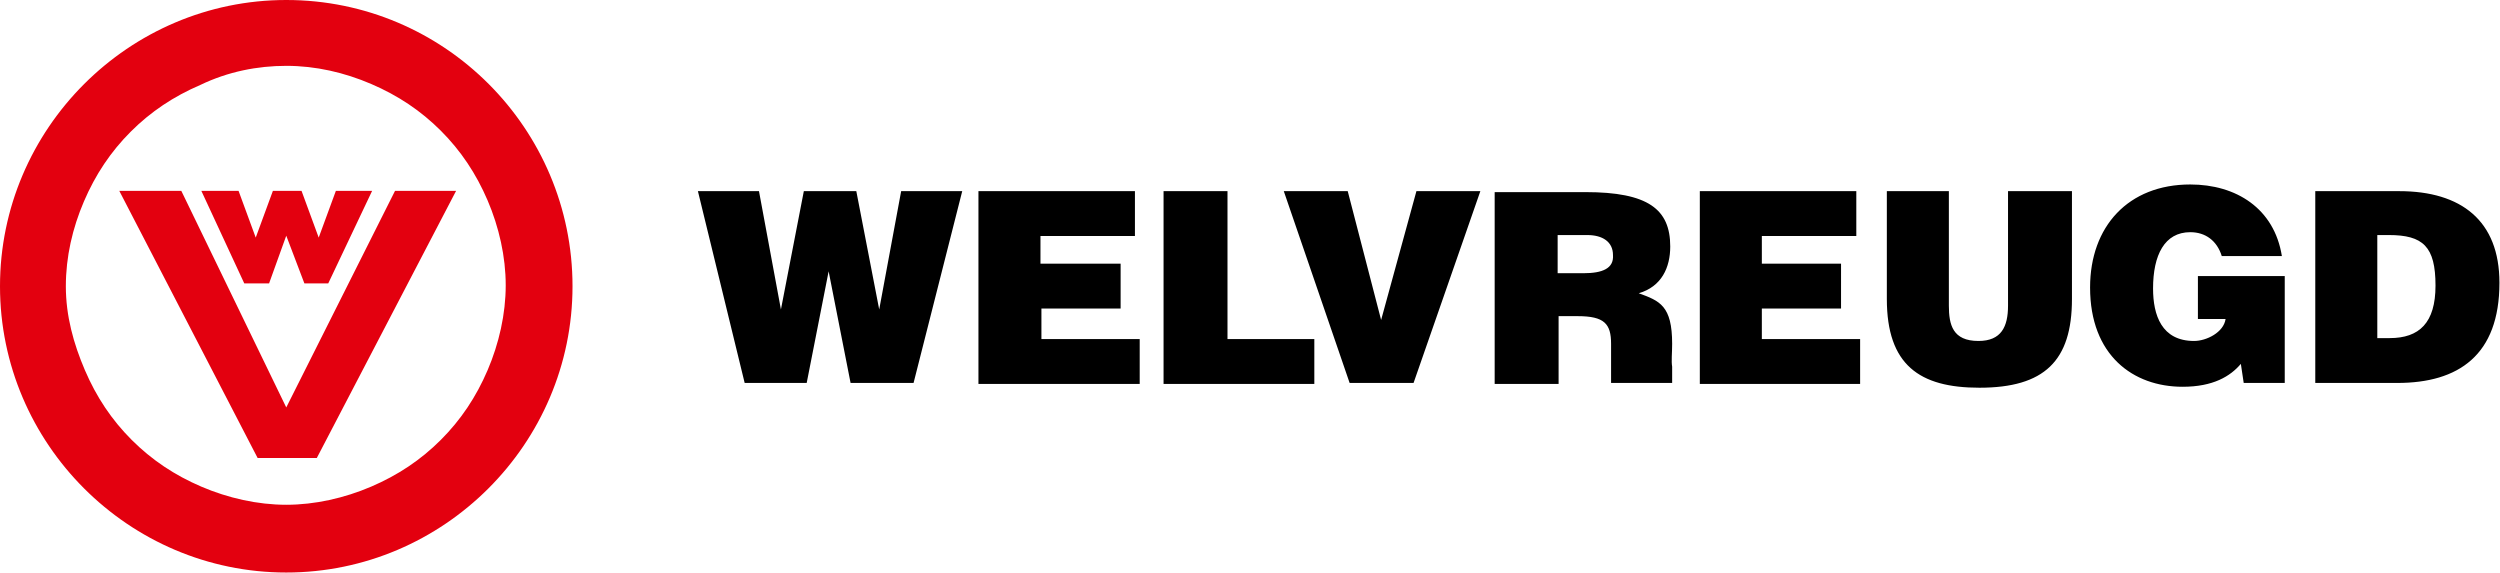 <svg version="1.1" id="Laag_1" xmlns="http://www.w3.org/2000/svg" x="0" y="0" style="enable-background:new 0 0 262 60" xml:space="preserve" width="262" height="60"><style>.st0{fill:#e3000f}</style><g id="Welvreugd" transform="translate(73.141 19.333)"><path id="Combined-Shape" d="M19 13.1 21.3.7h6.4l-5.1 20.1H16L13.7 9.1l-2.3 11.7H4.9L0 .7h6.4l2.3 12.4L11.1.7h5.5L19 13.1zm10.4 7.7V.7h16.4v4.7h-9.9v2.9h8.4V13H36v3.2h10.3v4.7H29.4v-.1zM55.5.7v15.5h9.1v4.7H48.8V.7h6.7zm12.6 0 3.5 13.5L75.3.7H82l-7 20.1h-6.7L61.4.7h6.7zm34 16c0-4-1.3-4.5-3.5-5.3 2.4-.7 3.3-2.7 3.3-4.9 0-3.9-2.3-5.7-8.9-5.7h-9.5v20.1h6.7v-7.1h2c2.8 0 3.5.8 3.5 2.9v4.1h6.4v-1.7c-.1-.6 0-1.4 0-2.4zm-9.3-7.4h-2.7v-4h3.1c1.6 0 2.7.7 2.7 2.1.1 1.4-1.1 1.9-3.1 1.9zM105 20.8V.7h16.4v4.7h-9.9v2.9h8.3V13h-8.3v3.2h10.3v4.7H105v-.1zM124.4.7h6.7v12c0 2 .4 3.7 3.1 3.7 2.4 0 3.1-1.5 3.1-3.7V.7h6.7V12c0 6.5-2.9 9.3-9.7 9.3-6.3 0-9.7-2.4-9.7-9.3V.7zm41.9 20.1H162l-.3-2c-1.1 1.3-2.9 2.4-6.1 2.4-5.2 0-9.7-3.3-9.7-10.4 0-6.4 4-10.8 10.5-10.8 4.8 0 8.8 2.5 9.6 7.5h-6.3c-.5-1.6-1.7-2.5-3.3-2.5-2.7 0-3.9 2.4-3.9 5.9 0 2.8.9 5.5 4.3 5.5 1.3 0 3.1-.9 3.3-2.3h-2.9V9.6h9.1v11.2zm3.2 0V.7h8.8c6.5 0 10.5 3.1 10.5 9.6 0 7.6-4.3 10.5-10.7 10.5h-8.6zm6.5-4.7h1.3c3.1 0 4.8-1.6 4.8-5.5 0-4.1-1.3-5.3-4.9-5.3H176v10.8z"/></g><g id="Beeldmerk"><path id="Path" class="st0" d="M41.4 20 30 42.7 19 20h-6.5L27 48h6.2l14.6-28z"/><path id="Shape" class="st0" d="M30 6.9c3.1 0 6.1.7 8.9 1.9s5.2 2.8 7.3 4.9c2.1 2.1 3.7 4.5 4.9 7.3 1.2 2.8 1.9 5.9 1.9 8.9s-.7 6.1-1.9 8.9c-1.2 2.8-2.8 5.2-4.9 7.3-2.1 2.1-4.5 3.7-7.3 4.9S33 52.9 30 52.9s-6.1-.7-8.9-1.9-5.2-2.8-7.3-4.9c-2.1-2.1-3.7-4.5-4.9-7.3s-2-5.7-2-8.8.7-6.1 1.9-8.9 2.8-5.2 4.9-7.3 4.5-3.7 7.3-4.9c2.9-1.4 6-2 9-2M30 0C13.5 0 0 13.5 0 30s13.5 30 30 30 30-13.5 30-30S46.6 0 30 0z"/><path id="Path_00000016790793028063705620000008897686022351239081_" class="st0" d="m35.2 20-1.8 4.9-1.8-4.9h-3l-1.8 4.9L25 20h-3.9l4.5 9.7h2.6l1.8-5 1.9 5h2.5L39 20z"/></g></svg>
